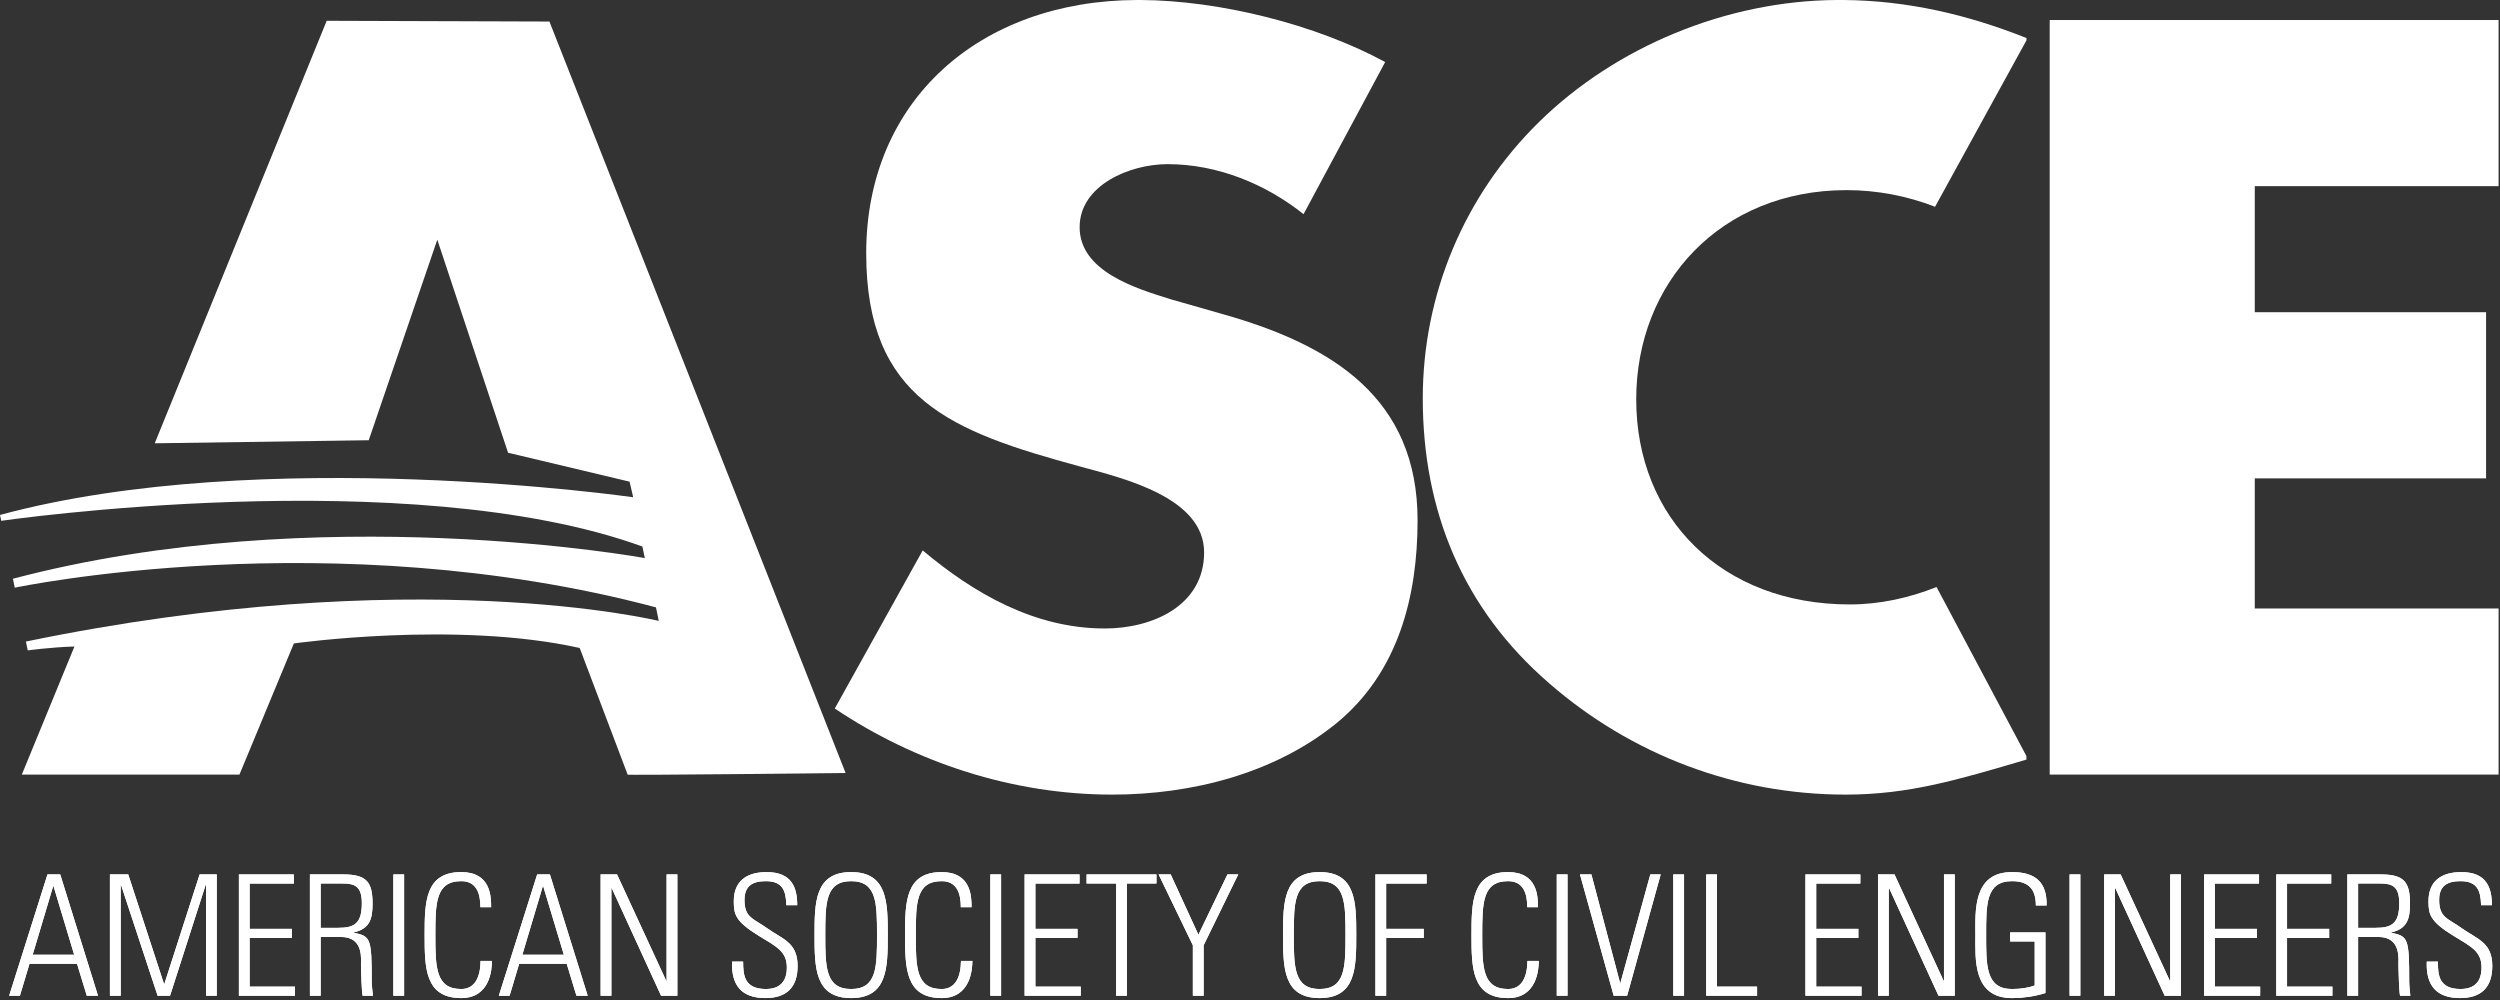 <?xml version="1.0" encoding="UTF-8" standalone="no"?>
<!DOCTYPE svg PUBLIC "-//W3C//DTD SVG 1.1//EN" "http://www.w3.org/Graphics/SVG/1.1/DTD/svg11.dtd">
<svg width="100%" height="100%" viewBox="0 0 950 380" version="1.1" xmlns="http://www.w3.org/2000/svg" xmlns:xlink="http://www.w3.org/1999/xlink" xml:space="preserve" xmlns:serif="http://www.serif.com/" style="fill-rule:evenodd;clip-rule:evenodd;stroke-linejoin:round;stroke-miterlimit:2;">
    <rect x="0" y="0" width="950" height="380" fill="#333333" stroke="none"/>
    <g>
        <path d="M18.041,332.28L3.473,378.374L7.563,378.374L11.212,366.239L29.266,366.239L32.98,378.374L37.241,378.374L22.885,332.28L18.041,332.28ZM20.201,336.754L20.341,336.754L28.183,362.799L12.422,362.799L20.201,336.754Z" style="fill:white;fill-rule:nonzero;"/>
        <path d="M75.859,332.28L62.451,373.899L62.317,373.899L48.731,332.28L41.767,332.28L41.767,378.374L45.865,378.374L45.865,336.236L45.983,336.236L59.885,378.374L64.618,378.374L78.157,336.236L78.284,336.236L78.284,378.374L82.365,378.374L82.365,332.28L75.859,332.28Z" style="fill:white;fill-rule:nonzero;"/>
        <path d="M90.778,332.28L90.778,378.374L112.099,378.374L112.099,374.918L94.861,374.918L94.861,356.417L110.882,356.417L110.882,352.964L94.861,352.964L94.861,335.751L111.651,335.751L111.651,332.28L90.778,332.28Z" style="fill:white;fill-rule:nonzero;"/>
        <path d="M121.853,356.041L121.853,378.372L117.764,378.372L117.764,332.28L130.464,332.28C139.335,332.28 141.572,335.217 141.572,343.34C141.572,349.07 140.622,352.893 134.429,354.321L134.429,354.448C140.882,355.765 141.258,356.535 141.258,373.018C141.258,374.794 141.572,376.574 141.714,378.372L137.805,378.372C137.426,377.03 137.231,369.369 137.168,366.873C137.106,364.919 138.448,356.041 129.579,356.041L121.853,356.041ZM121.853,352.579L128.495,352.579C134.618,352.579 137.498,350.977 137.498,343.254C137.498,336.959 135.01,335.726 130.222,335.726L121.853,335.726L121.853,352.579Z" style="fill:white;fill-rule:nonzero;"/>
        <rect x="149.475" y="332.277" width="4.09" height="46.095" style="fill:white;fill-rule:nonzero;"/>
        <path d="M161.355,355.327C161.355,342.886 161.479,331.394 175.272,331.394C186.433,331.394 186.638,340.586 186.638,344.738L182.548,344.738C182.548,339.62 181.136,334.841 175.272,334.841C165.569,334.841 165.444,343.082 165.444,355.327C165.444,367.58 165.569,375.831 175.272,375.831C180.561,375.831 182.548,371.105 182.611,365.148L186.943,365.148C186.943,368.461 186.189,379.182 175.399,379.266L175.115,379.266C161.481,379.177 161.355,367.736 161.355,355.327Z" style="fill:white;fill-rule:nonzero;"/>
        <path d="M208.966,332.282L223.323,378.374L219.044,378.374L215.348,366.239L197.285,366.239L193.651,378.374L189.553,378.374L204.123,332.282L208.966,332.282ZM214.256,362.801L206.414,336.756L206.274,336.756L198.495,362.801L214.256,362.801Z" style="fill:white;fill-rule:nonzero;"/>
        <path d="M228.235,378.372L228.235,332.28L234.475,332.28L253.19,372.76L253.308,372.618L253.308,332.28L257.397,332.28L257.397,378.372L251.203,378.372L232.443,337.444L232.325,337.578L232.325,378.372L228.235,378.372Z" style="fill:white;fill-rule:nonzero;"/>
        <path d="M298.803,343.965C298.67,338.298 297.281,334.843 291.018,334.843C286.034,334.843 282.91,336.563 282.91,341.994C282.91,348.832 286.363,349.003 291.59,352.788C297.281,356.853 303.091,358.086 303.091,367.019C303.091,375.252 298.859,379.264 290.838,379.264C281.826,379.264 277.814,374.42 278.191,365.409L282.391,365.409C282.391,370.504 282.792,375.826 291.018,375.826C296.372,375.826 299.001,372.938 299.001,367.638C299.001,361.399 294.847,359.617 288.208,355.527C279.274,350.04 278.889,347.285 278.836,342.677C278.756,334.718 283.82,331.398 291.323,331.398C300.915,331.398 302.949,337.339 302.949,343.965L298.803,343.965Z" style="fill:white;fill-rule:nonzero;"/>
        <path d="M323.437,331.396C337.23,331.396 337.355,342.88 337.355,355.329C337.355,367.736 337.23,379.177 323.597,379.266L323.279,379.266C309.655,379.177 309.519,367.736 309.519,355.329C309.519,342.88 309.653,331.396 323.437,331.396ZM323.437,375.831C333.141,375.831 333.265,367.573 333.265,355.329C333.265,343.082 333.141,334.841 323.437,334.841C313.727,334.841 313.609,343.082 313.609,355.329C313.609,367.573 313.727,375.831 323.437,375.831Z" style="fill:white;fill-rule:nonzero;"/>
        <path d="M343.921,355.327C343.921,342.886 344.046,331.394 357.83,331.394C369,331.394 369.195,340.586 369.195,344.738L365.106,344.738C365.106,339.62 363.702,334.841 357.83,334.841C348.135,334.841 348.011,343.082 348.011,355.327C348.011,367.58 348.135,375.831 357.83,375.831C363.128,375.831 365.106,371.105 365.168,365.148L369.509,365.148C369.509,368.461 368.746,379.182 357.957,379.266L357.672,379.266C344.048,379.177 343.921,367.736 343.921,355.327Z" style="fill:white;fill-rule:nonzero;"/>
        <rect x="376.327" y="332.277" width="4.089" height="46.095" style="fill:white;fill-rule:nonzero;"/>
        <path d="M410.223,332.282L410.223,335.751L393.449,335.751L393.449,352.966L409.454,352.966L409.454,356.419L393.449,356.419L393.449,374.921L410.677,374.921L410.677,378.374L389.35,378.374L389.35,332.282L410.223,332.282Z" style="fill:white;fill-rule:nonzero;"/>
        <path d="M424.132,335.728L412.9,335.728L412.9,332.282L439.454,332.282L439.454,335.728L428.231,335.728L428.231,378.374L424.132,378.374L424.132,335.728Z" style="fill:white;fill-rule:nonzero;"/>
        <path d="M453.283,359.223L440.268,332.284L444.867,332.284L455.394,355.195L466.431,332.284L470.529,332.284L457.381,359.223L457.381,378.367L453.283,378.367L453.283,359.223Z" style="fill:white;fill-rule:nonzero;"/>
        <path d="M501.466,331.396C515.264,331.396 515.382,342.88 515.382,355.329C515.382,367.736 515.264,379.177 501.626,379.266L501.308,379.266C487.669,379.177 487.555,367.736 487.555,355.329C487.555,342.88 487.667,331.396 501.466,331.396ZM501.466,375.831C511.174,375.831 511.292,367.573 511.292,355.329C511.292,343.082 511.174,334.841 501.466,334.841C491.772,334.841 491.645,343.082 491.645,355.329C491.645,367.573 491.772,375.831 501.466,375.831Z" style="fill:white;fill-rule:nonzero;"/>
        <path d="M522.66,332.282L542.118,332.282L542.118,335.751L526.741,335.751L526.741,352.966L541.028,352.966L541.028,356.419L526.741,356.419L526.741,378.374L522.66,378.374L522.66,332.282Z" style="fill:white;fill-rule:nonzero;"/>
        <path d="M559.16,355.327C559.16,342.886 559.293,331.394 573.062,331.394C584.232,331.394 584.428,340.586 584.428,344.738L580.354,344.738C580.354,339.62 578.941,334.841 573.062,334.841C563.361,334.841 563.25,343.082 563.25,355.327C563.25,367.58 563.361,375.831 573.062,375.831C578.36,375.831 580.354,371.105 580.425,365.148L584.742,365.148C584.742,368.461 583.98,379.182 573.189,379.266L572.904,379.266C559.296,379.177 559.16,367.736 559.16,355.327Z" style="fill:white;fill-rule:nonzero;"/>
        <rect x="591.568" y="332.277" width="4.09" height="46.095" style="fill:white;fill-rule:nonzero;"/>
        <path d="M627.116,332.282L631.065,332.282L618.318,378.374L613.2,378.374L600.382,332.282L604.729,332.282L615.632,373.517L615.75,373.517L627.116,332.282Z" style="fill:white;fill-rule:nonzero;"/>
        <rect x="635.847" y="332.277" width="4.089" height="46.095" style="fill:white;fill-rule:nonzero;"/>
        <path d="M648.367,378.372L648.367,332.28L652.455,332.28L652.455,374.918L667.692,374.918L667.692,378.372L648.367,378.372Z" style="fill:white;fill-rule:nonzero;"/>
        <path d="M706.935,332.282L706.935,335.751L690.161,335.751L690.161,352.966L706.181,352.966L706.181,356.419L690.161,356.419L690.161,374.921L707.382,374.921L707.382,378.374L686.071,378.374L686.071,332.282L706.935,332.282Z" style="fill:white;fill-rule:nonzero;"/>
        <path d="M713.639,378.372L713.639,332.28L719.912,332.28L738.6,372.76L738.711,372.618L738.711,332.28L742.801,332.28L742.801,378.372L736.622,378.372L717.838,337.444L717.729,337.578L717.729,378.372L713.639,378.372Z" style="fill:white;fill-rule:nonzero;"/>
        <path d="M773.18,357.761L763.854,357.761L763.854,354.321L777.269,354.321L777.269,377.353C773.307,378.592 769.155,379.228 764.974,379.266L764.431,379.266C749.57,379.173 750.644,364.232 750.644,355.327C750.644,346.393 749.561,331.394 764.569,331.394C773.369,331.394 777.899,335.161 777.71,344.086L773.627,344.086C773.627,338.042 771.006,334.841 764.569,334.841C754.6,334.841 754.743,343.71 754.743,355.327C754.743,366.953 754.6,375.831 764.569,375.831C768.055,375.831 771.006,375.303 773.18,374.48L773.18,357.761Z" style="fill:white;fill-rule:nonzero;"/>
        <rect x="786.439" y="332.277" width="4.09" height="46.095" style="fill:white;fill-rule:nonzero;"/>
        <path d="M799.582,378.372L799.582,332.28L805.846,332.28L824.568,372.76L824.685,372.618L824.685,332.28L828.766,332.28L828.766,378.372L822.565,378.372L803.797,337.444L803.681,337.578L803.681,378.372L799.582,378.372Z" style="fill:white;fill-rule:nonzero;"/>
        <path d="M858.435,332.282L858.435,335.751L841.636,335.751L841.636,352.966L857.659,352.966L857.659,356.419L841.636,356.419L841.636,374.921L858.867,374.921L858.867,378.374L837.564,378.374L837.564,332.282L858.435,332.282Z" style="fill:white;fill-rule:nonzero;"/>
        <path d="M885.866,332.282L885.866,335.751L869.078,335.751L869.078,352.966L885.089,352.966L885.089,356.419L869.078,356.419L869.078,374.921L886.315,374.921L886.315,378.374L864.988,378.374L864.988,332.282L885.866,332.282Z" style="fill:white;fill-rule:nonzero;"/>
        <path d="M896.083,356.041L896.083,378.372L891.994,378.372L891.994,332.28L904.701,332.28C913.572,332.28 915.802,335.217 915.802,343.34C915.802,349.07 914.836,352.893 908.657,354.321L908.657,354.448C915.094,355.765 915.503,356.535 915.503,373.018C915.503,374.794 915.802,376.574 915.926,378.372L912.026,378.372C911.656,377.03 911.452,369.369 911.398,366.873C911.343,364.919 912.66,356.041 903.791,356.041L896.083,356.041ZM896.083,352.579L902.723,352.579C908.846,352.579 911.712,350.977 911.712,343.254C911.712,336.959 909.222,335.726 904.434,335.726L896.083,335.726L896.083,352.579Z" style="fill:white;fill-rule:nonzero;"/>
        <path d="M942.803,343.965C942.669,338.298 941.256,334.843 934.993,334.843C930.009,334.843 926.882,336.563 926.882,341.994C926.882,348.832 930.353,349.003 935.558,352.788C941.256,356.853 947.073,358.086 947.073,367.019C947.073,375.252 942.85,379.264 934.819,379.264C925.808,379.264 921.789,374.42 922.174,365.409L926.397,365.409C926.397,370.504 926.767,375.826 934.993,375.826C940.369,375.826 942.983,372.938 942.983,367.638C942.983,361.399 938.831,359.617 932.183,355.527C923.242,350.04 922.88,347.285 922.817,342.677C922.746,334.718 927.786,331.398 935.322,331.398C944.899,331.398 946.924,337.339 946.924,343.965L942.803,343.965Z" style="fill:white;fill-rule:nonzero;"/>
        <path d="M22.887,332.282L37.245,378.374L32.975,378.374L29.271,366.239L11.208,366.239L7.565,378.374L3.476,378.374L18.045,332.282L22.887,332.282ZM28.178,362.801L20.337,336.756L20.204,336.756L12.416,362.801L28.178,362.801Z" style="fill:white;fill-rule:nonzero;"/>
        <path d="M41.767,378.372L41.767,332.28L48.729,332.28L62.317,373.897L62.449,373.897L75.857,332.28L82.363,332.28L82.363,378.372L78.282,378.372L78.282,336.236L78.157,336.236L64.616,378.372L59.89,378.372L45.981,336.236L45.863,336.236L45.863,378.372L41.767,378.372Z" style="fill:white;fill-rule:nonzero;"/>
        <path d="M111.653,332.282L111.653,335.751L94.863,335.751L94.863,352.966L110.884,352.966L110.884,356.419L94.863,356.419L94.863,374.921L112.092,374.921L112.092,378.374L90.78,378.374L90.78,332.282L111.653,332.282Z" style="fill:white;fill-rule:nonzero;"/>
        <path d="M121.853,356.041L121.853,378.372L117.764,378.372L117.764,332.28L130.464,332.28C139.335,332.28 141.572,335.217 141.572,343.34C141.572,349.07 140.622,352.893 134.429,354.321L134.429,354.448C140.882,355.765 141.258,356.535 141.258,373.018C141.258,374.794 141.572,376.574 141.714,378.372L137.805,378.372C137.426,377.03 137.231,369.369 137.168,366.873C137.106,364.919 138.448,356.041 129.579,356.041L121.853,356.041ZM121.853,352.579L128.495,352.579C134.618,352.579 137.498,350.977 137.498,343.254C137.498,336.959 135.01,335.726 130.222,335.726L121.853,335.726L121.853,352.579Z" style="fill:white;fill-rule:nonzero;"/>
        <rect x="149.475" y="332.277" width="4.09" height="46.095" style="fill:white;fill-rule:nonzero;"/>
        <path d="M161.355,355.327C161.355,342.886 161.479,331.394 175.272,331.394C186.433,331.394 186.638,340.586 186.638,344.738L182.548,344.738C182.548,339.62 181.136,334.841 175.272,334.841C165.569,334.841 165.444,343.082 165.444,355.327C165.444,367.58 165.569,375.831 175.272,375.831C180.561,375.831 182.548,371.105 182.611,365.148L186.943,365.148C186.943,368.461 186.189,379.182 175.399,379.266L175.115,379.266C161.481,379.177 161.355,367.736 161.355,355.327Z" style="fill:white;fill-rule:nonzero;"/>
        <path d="M208.966,332.282L223.323,378.374L219.044,378.374L215.348,366.239L197.285,366.239L193.651,378.374L189.553,378.374L204.123,332.282L208.966,332.282ZM214.256,362.801L206.414,336.756L206.274,336.756L198.495,362.801L214.256,362.801Z" style="fill:white;fill-rule:nonzero;"/>
        <path d="M228.235,378.372L228.235,332.28L234.475,332.28L253.19,372.76L253.308,372.618L253.308,332.28L257.397,332.28L257.397,378.372L251.203,378.372L232.443,337.444L232.325,337.578L232.325,378.372L228.235,378.372Z" style="fill:white;fill-rule:nonzero;"/>
        <path d="M298.803,343.965C298.67,338.298 297.281,334.843 291.018,334.843C286.034,334.843 282.91,336.563 282.91,341.994C282.91,348.832 286.363,349.003 291.59,352.788C297.281,356.853 303.091,358.086 303.091,367.019C303.091,375.252 298.859,379.264 290.838,379.264C281.826,379.264 277.814,374.42 278.191,365.409L282.391,365.409C282.391,370.504 282.792,375.826 291.018,375.826C296.372,375.826 299.001,372.938 299.001,367.638C299.001,361.399 294.847,359.617 288.208,355.527C279.274,350.04 278.889,347.285 278.836,342.677C278.756,334.718 283.82,331.398 291.323,331.398C300.915,331.398 302.949,337.339 302.949,343.965L298.803,343.965Z" style="fill:white;fill-rule:nonzero;"/>
        <path d="M323.437,331.396C337.23,331.396 337.355,342.88 337.355,355.329C337.355,367.736 337.23,379.177 323.597,379.266L323.279,379.266C309.655,379.177 309.519,367.736 309.519,355.329C309.519,342.88 309.653,331.396 323.437,331.396ZM323.437,375.831C333.141,375.831 333.265,367.573 333.265,355.329C333.265,343.082 333.141,334.841 323.437,334.841C313.727,334.841 313.609,343.082 313.609,355.329C313.609,367.573 313.727,375.831 323.437,375.831Z" style="fill:white;fill-rule:nonzero;"/>
        <path d="M343.921,355.327C343.921,342.886 344.046,331.394 357.83,331.394C369,331.394 369.195,340.586 369.195,344.738L365.106,344.738C365.106,339.62 363.702,334.841 357.83,334.841C348.135,334.841 348.011,343.082 348.011,355.327C348.011,367.58 348.135,375.831 357.83,375.831C363.128,375.831 365.106,371.105 365.168,365.148L369.509,365.148C369.509,368.461 368.746,379.182 357.957,379.266L357.672,379.266C344.048,379.177 343.921,367.736 343.921,355.327Z" style="fill:white;fill-rule:nonzero;"/>
        <rect x="376.327" y="332.277" width="4.089" height="46.095" style="fill:white;fill-rule:nonzero;"/>
        <path d="M410.223,332.282L410.223,335.751L393.449,335.751L393.449,352.966L409.454,352.966L409.454,356.419L393.449,356.419L393.449,374.921L410.677,374.921L410.677,378.374L389.35,378.374L389.35,332.282L410.223,332.282Z" style="fill:white;fill-rule:nonzero;"/>
        <path d="M424.132,335.728L412.9,335.728L412.9,332.282L439.454,332.282L439.454,335.728L428.231,335.728L428.231,378.374L424.132,378.374L424.132,335.728Z" style="fill:white;fill-rule:nonzero;"/>
        <path d="M453.283,359.223L440.268,332.284L444.867,332.284L455.394,355.195L466.431,332.284L470.529,332.284L457.381,359.223L457.381,378.367L453.283,378.367L453.283,359.223Z" style="fill:white;fill-rule:nonzero;"/>
        <path d="M501.466,331.396C515.264,331.396 515.382,342.88 515.382,355.329C515.382,367.736 515.264,379.177 501.626,379.266L501.308,379.266C487.669,379.177 487.555,367.736 487.555,355.329C487.555,342.88 487.667,331.396 501.466,331.396ZM501.466,375.831C511.174,375.831 511.292,367.573 511.292,355.329C511.292,343.082 511.174,334.841 501.466,334.841C491.772,334.841 491.645,343.082 491.645,355.329C491.645,367.573 491.772,375.831 501.466,375.831Z" style="fill:white;fill-rule:nonzero;"/>
        <path d="M522.66,332.282L542.118,332.282L542.118,335.751L526.741,335.751L526.741,352.966L541.028,352.966L541.028,356.419L526.741,356.419L526.741,378.374L522.66,378.374L522.66,332.282Z" style="fill:white;fill-rule:nonzero;"/>
        <path d="M559.16,355.327C559.16,342.886 559.293,331.394 573.062,331.394C584.232,331.394 584.428,340.586 584.428,344.738L580.354,344.738C580.354,339.62 578.941,334.841 573.062,334.841C563.361,334.841 563.25,343.082 563.25,355.327C563.25,367.58 563.361,375.831 573.062,375.831C578.36,375.831 580.354,371.105 580.425,365.148L584.742,365.148C584.742,368.461 583.98,379.182 573.189,379.266L572.904,379.266C559.296,379.177 559.16,367.736 559.16,355.327Z" style="fill:white;fill-rule:nonzero;"/>
        <rect x="591.568" y="332.277" width="4.09" height="46.095" style="fill:white;fill-rule:nonzero;"/>
        <path d="M627.116,332.282L631.065,332.282L618.318,378.374L613.2,378.374L600.382,332.282L604.729,332.282L615.632,373.517L615.75,373.517L627.116,332.282Z" style="fill:white;fill-rule:nonzero;"/>
        <rect x="635.847" y="332.277" width="4.089" height="46.095" style="fill:white;fill-rule:nonzero;"/>
        <path d="M648.367,378.372L648.367,332.28L652.455,332.28L652.455,374.918L667.692,374.918L667.692,378.372L648.367,378.372Z" style="fill:white;fill-rule:nonzero;"/>
        <path d="M706.935,332.282L706.935,335.751L690.161,335.751L690.161,352.966L706.181,352.966L706.181,356.419L690.161,356.419L690.161,374.921L707.382,374.921L707.382,378.374L686.071,378.374L686.071,332.282L706.935,332.282Z" style="fill:white;fill-rule:nonzero;"/>
        <path d="M713.639,378.372L713.639,332.28L719.912,332.28L738.6,372.76L738.711,372.618L738.711,332.28L742.801,332.28L742.801,378.372L736.622,378.372L717.838,337.444L717.729,337.578L717.729,378.372L713.639,378.372Z" style="fill:white;fill-rule:nonzero;"/>
        <path d="M773.18,357.761L763.854,357.761L763.854,354.321L777.269,354.321L777.269,377.353C773.307,378.592 769.155,379.228 764.974,379.266L764.431,379.266C749.57,379.173 750.644,364.232 750.644,355.327C750.644,346.393 749.561,331.394 764.569,331.394C773.369,331.394 777.899,335.161 777.71,344.086L773.627,344.086C773.627,338.042 771.006,334.841 764.569,334.841C754.6,334.841 754.743,343.71 754.743,355.327C754.743,366.953 754.6,375.831 764.569,375.831C768.055,375.831 771.006,375.303 773.18,374.48L773.18,357.761Z" style="fill:white;fill-rule:nonzero;"/>
        <rect x="786.439" y="332.277" width="4.09" height="46.095" style="fill:white;fill-rule:nonzero;"/>
        <path d="M799.582,378.372L799.582,332.28L805.846,332.28L824.568,372.76L824.685,372.618L824.685,332.28L828.766,332.28L828.766,378.372L822.565,378.372L803.797,337.444L803.681,337.578L803.681,378.372L799.582,378.372Z" style="fill:white;fill-rule:nonzero;"/>
        <path d="M858.435,332.282L858.435,335.751L841.636,335.751L841.636,352.966L857.659,352.966L857.659,356.419L841.636,356.419L841.636,374.921L858.867,374.921L858.867,378.374L837.564,378.374L837.564,332.282L858.435,332.282Z" style="fill:white;fill-rule:nonzero;"/>
        <path d="M885.866,332.282L885.866,335.751L869.078,335.751L869.078,352.966L885.089,352.966L885.089,356.419L869.078,356.419L869.078,374.921L886.315,374.921L886.315,378.374L864.988,378.374L864.988,332.282L885.866,332.282Z" style="fill:white;fill-rule:nonzero;"/>
        <path d="M896.083,356.041L896.083,378.372L891.994,378.372L891.994,332.28L904.701,332.28C913.572,332.28 915.802,335.217 915.802,343.34C915.802,349.07 914.836,352.893 908.657,354.321L908.657,354.448C915.094,355.765 915.503,356.535 915.503,373.018C915.503,374.794 915.802,376.574 915.926,378.372L912.026,378.372C911.656,377.03 911.452,369.369 911.398,366.873C911.343,364.919 912.66,356.041 903.791,356.041L896.083,356.041ZM896.083,352.579L902.723,352.579C908.846,352.579 911.712,350.977 911.712,343.254C911.712,336.959 909.222,335.726 904.434,335.726L896.083,335.726L896.083,352.579Z" style="fill:white;fill-rule:nonzero;"/>
        <path d="M942.803,343.965C942.669,338.298 941.256,334.843 934.993,334.843C930.009,334.843 926.882,336.563 926.882,341.994C926.882,348.832 930.353,349.003 935.558,352.788C941.256,356.853 947.073,358.086 947.073,367.019C947.073,375.252 942.85,379.264 934.819,379.264C925.808,379.264 921.789,374.42 922.174,365.409L926.397,365.409C926.397,370.504 926.767,375.826 934.993,375.826C940.369,375.826 942.983,372.938 942.983,367.638C942.983,361.399 938.831,359.617 932.183,355.527C923.242,350.04 922.88,347.285 922.817,342.677C922.746,334.718 927.786,331.398 935.322,331.398C944.899,331.398 946.924,337.339 946.924,343.965L942.803,343.965Z" style="fill:white;fill-rule:nonzero;"/>
        <path d="M464.749,119.401L444.867,113.719C431.341,109.52 410.259,103.043 410.259,86.339C410.259,70.359 429.348,62.375 443.657,62.375C462.755,62.375 481.038,69.98 495.348,81.379L526.367,23.575C500.013,9.274 463.527,0.189 433.482,0L432.067,0C372.27,0.198 329.158,38.178 329.158,96.214C329.158,151.734 361.363,163.909 410.259,177.222C426.969,181.781 457.566,189.01 457.566,209.921C457.566,230.08 438.086,238.825 419.802,238.825C393.162,238.825 370.108,225.519 350.625,209.16L317.218,269.241C347.839,289.777 384.818,301.95 422.59,301.95C452.811,301.95 484.209,293.966 507.679,274.964C531.525,255.55 538.676,226.289 538.676,197.755C538.676,151.364 506.493,131.207 464.749,119.401Z" style="fill:white;fill-rule:nonzero;"/>
        <path d="M584.793,46.393C556.165,74.533 540.654,112.194 540.654,151.364C540.654,193.947 555.756,231.226 588.78,259.727C619.786,286.728 659.544,301.95 701.295,301.95C725.55,301.95 744.232,296.236 770.071,288.637L770.018,287.256L735.888,223.062C725.417,227.261 714.144,229.687 702.888,229.687C654.37,229.687 621.764,196.985 621.764,151.749C621.764,107.241 653.97,72.248 701.702,72.248C713.321,72.248 724.774,74.477 735.322,78.567L770.071,15.293L770.071,14.452C747.449,5.487 724.823,0.194 700.307,0L697.912,0C656.102,0.272 613.983,17.716 584.793,46.393Z" style="fill:white;fill-rule:nonzero;"/>
        <path d="M238.5,294.338C235.587,294.701 321.328,293.735 321.328,293.735L208.782,8.184L124.141,7.901L58.799,168.448L140.114,167.287L166.174,91.083L193.066,172.042L239.236,183.031L240.612,188.959C240.612,188.959 99.743,168.669 0,195.679L0.469,197.908C0.469,197.908 155.287,175.457 244.105,207.681L245.031,212.068C245.031,212.068 120.93,189.313 4.906,219.925C5.534,222.891 5.611,223.323 5.611,223.323C5.611,223.323 125.756,197.915 249.26,230.803L249.49,231.856L250.328,235.955C250.328,235.955 157.964,213.214 9.85,243.787L10.542,247.146C10.542,247.146 19.365,245.947 28.289,245.665L8.297,294.338L90.992,294.338L111.667,244.51C111.667,244.51 173.372,235.781 220.281,246.23L238.5,294.338Z" style="fill:white;fill-rule:nonzero;"/>
        <path d="M856.815,70.735L856.815,118.64L944.707,118.64L944.707,181.781L856.815,181.781L856.815,231.226L949.458,231.226L949.458,294.336L778.887,294.336L778.887,7.608L949.458,7.608L949.458,70.735L856.815,70.735Z" style="fill:white;fill-rule:nonzero;"/>
    </g>
</svg>
